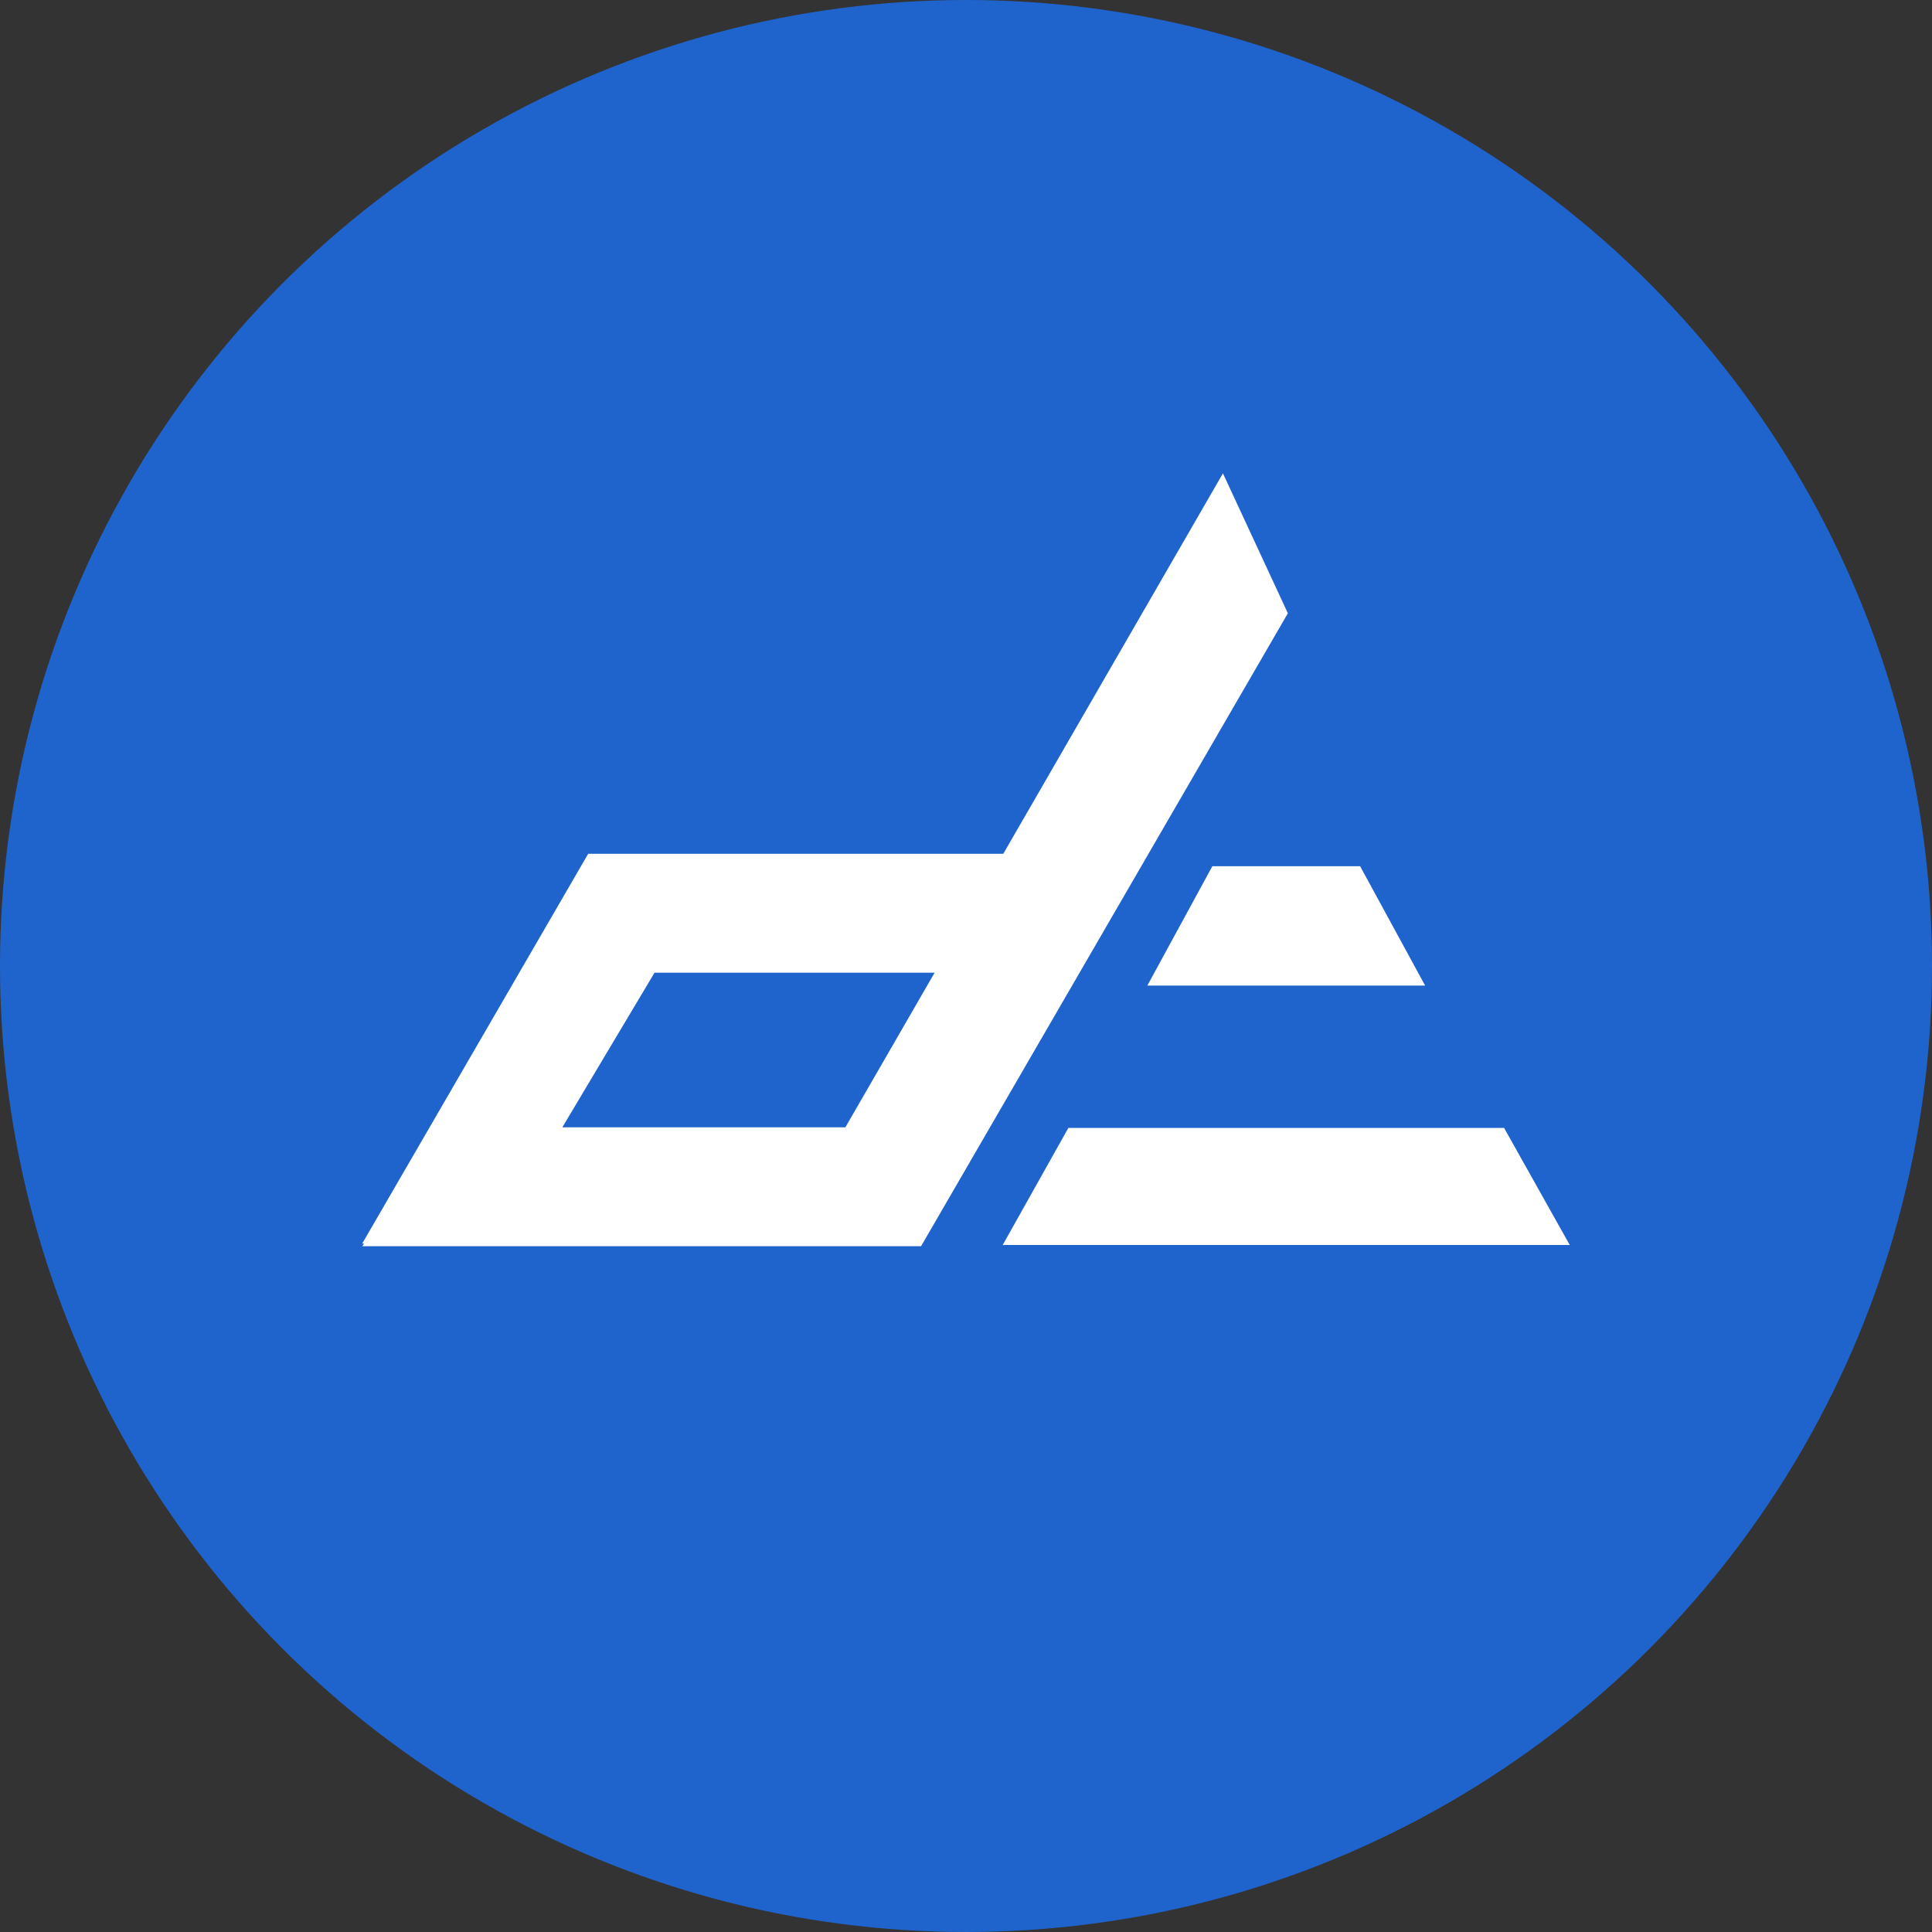 <svg width="117" height="117" viewBox="0 0 117 117" fill="none" xmlns="http://www.w3.org/2000/svg">
<rect x="0" y="0" width="117" height="117" fill="#333333" stroke="none"/>
<circle cx="58.5" cy="58.5" r="58.5" fill="#1F64CC"/>
<path fill-rule="evenodd" clip-rule="evenodd" d="M51.195 68.268L56.599 58.907H39.637L34.054 68.268H51.195ZM35.618 51.707L35.618 51.707V51.706H60.757L74.06 28.665L77.992 37.139L55.78 75.467L55.779 75.467V75.469H21.938L22.051 75.306H21.937L35.618 51.707ZM73.419 52.456H82.367L86.304 59.685H69.482L73.419 52.456ZM64.699 68.305H91.086L95.062 75.395H60.723L64.699 68.305Z" fill="white"/>
</svg>

